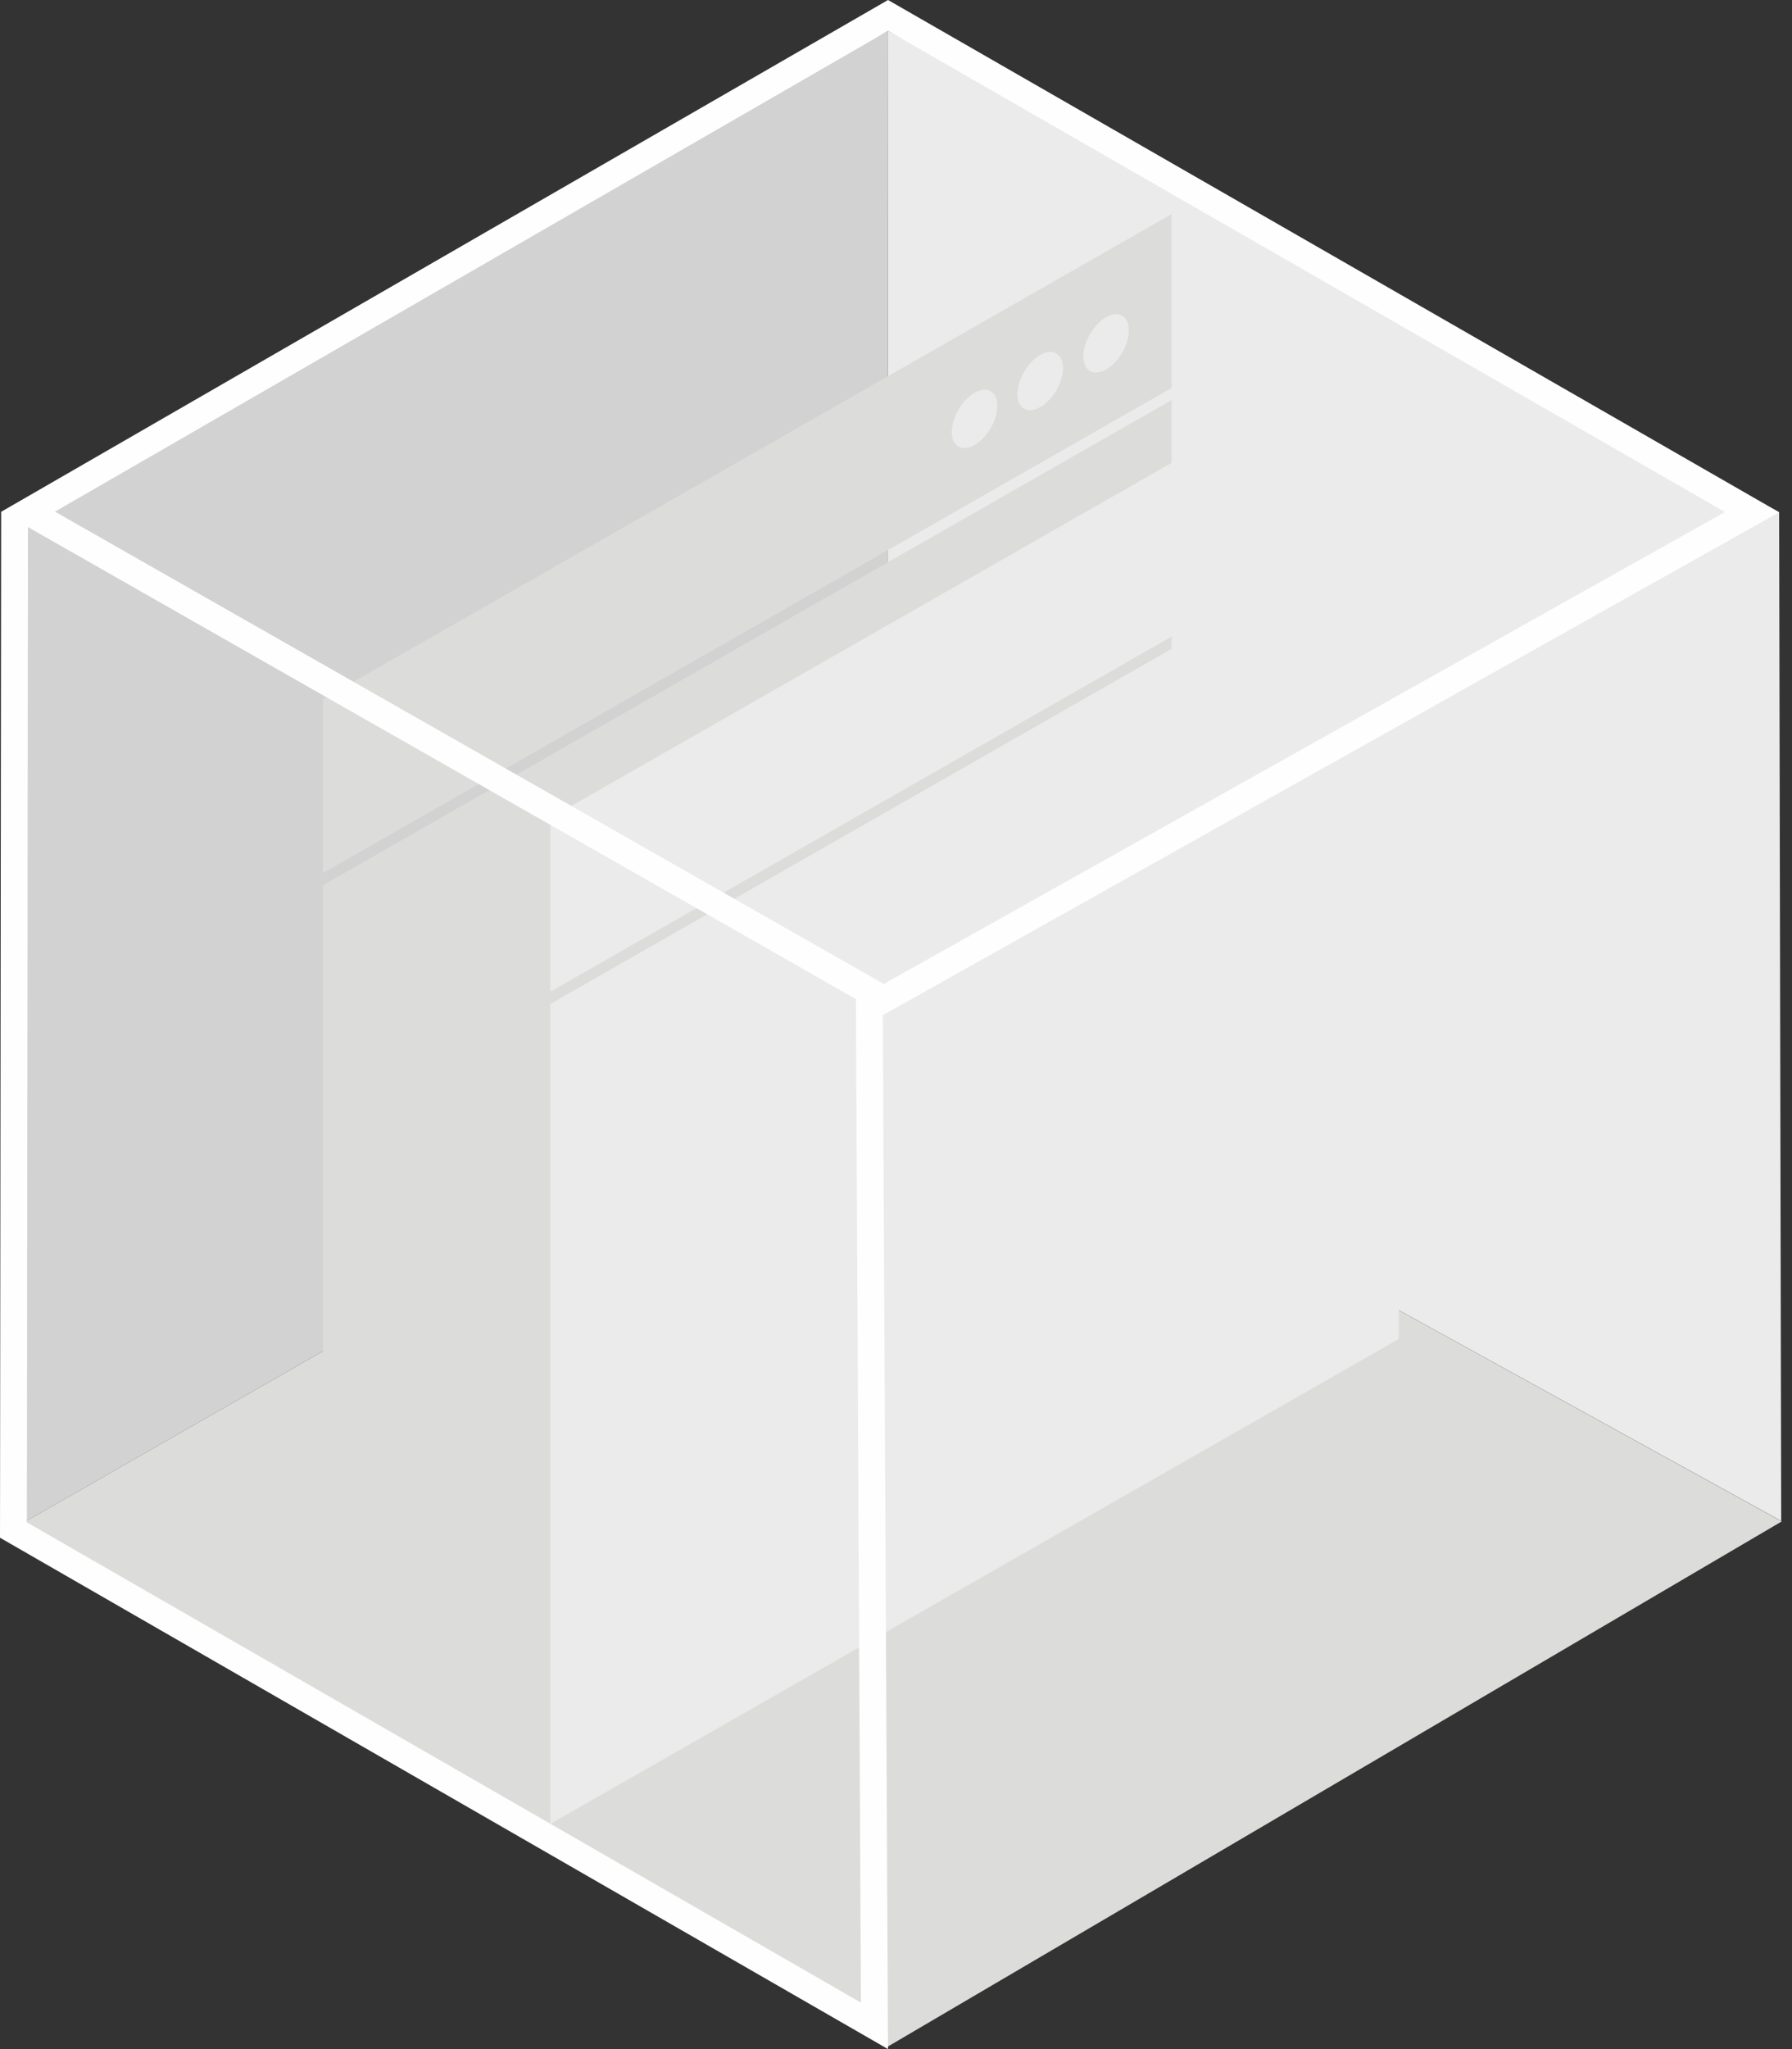 <?xml version="1.0" encoding="UTF-8"?>
<svg width="42px" height="48px" viewBox="0 0 42 48" version="1.1" xmlns="http://www.w3.org/2000/svg" xmlns:xlink="http://www.w3.org/1999/xlink">
    <rect x="0" y="0" width="42" height="48" fill="#333333" stroke="none"/>
    <!-- Generator: Sketch 57.1 (83088) - https://sketch.com -->
    <title>container-desat</title>
    <desc>Created with Sketch.</desc>
    <g id="1.1-Visual-Designs---FINAL" stroke="none" stroke-width="1" fill="none" fill-rule="evenodd">
        <g id="container-desat" transform="translate(0, -0)">
            <polygon id="Fill-1" fill="#D2D2D2" points="0.084 12.021 0.042 35.959 20.792 24.083 20.814 0.723"></polygon>
            <polygon id="Fill-3" fill="#EAEBEA" points="41.747 35.629 41.698 12 20.814 0.723 20.792 24.084"></polygon>
            <polygon id="Clip-6" points="0.043 24.084 41.76 24.084 41.76 47.938 0.043 47.938"></polygon>
            <polygon id="Fill-5" fill="#DCDCDA" points="0.043 35.958 20.792 24.084 41.76 35.639 20.813 47.938"></polygon>
            <polygon id="Fill-9" fill="#DCDCDA" points="7.571 39.942 27.46 28.581 27.46 9.372 7.571 20.735"></polygon>
            <path d="M25.927,8.654 C25.631,8.823 25.391,8.687 25.39,8.35 C25.389,8.012 25.628,7.6 25.923,7.431 C26.218,7.263 26.459,7.398 26.459,7.735 C26.46,8.073 26.222,8.484 25.927,8.654 L25.927,8.654 Z M24.382,9.537 C24.086,9.708 23.847,9.571 23.846,9.233 C23.845,8.895 24.083,8.486 24.378,8.316 C24.673,8.146 24.914,8.282 24.914,8.62 C24.915,8.957 24.678,9.368 24.382,9.537 L24.382,9.537 Z M22.842,10.423 C22.547,10.593 22.307,10.456 22.306,10.119 C22.305,9.783 22.544,9.371 22.839,9.201 C23.133,9.032 23.375,9.168 23.376,9.505 C23.376,9.843 23.138,10.254 22.842,10.423 L22.842,10.423 Z M7.571,16.377 L7.571,20.449 L27.46,9.087 L27.46,5.016 L7.571,16.377 Z" id="Fill-10" fill="#DCDCDA"></path>
            <polygon id="Fill-12" fill="#EAEBEA" points="12.896 42.727 32.785 31.365 32.785 12.156 12.896 23.519"></polygon>
            <path d="M31.252,11.438 C30.956,11.606 30.716,11.47 30.715,11.134 C30.714,10.796 30.953,10.384 31.248,10.215 C31.543,10.046 31.784,10.182 31.785,10.519 C31.785,10.857 31.547,11.269 31.252,11.438 L31.252,11.438 Z M29.707,12.321 C29.411,12.492 29.172,12.355 29.171,12.017 C29.17,11.68 29.408,11.27 29.703,11.1 C29.998,10.931 30.239,11.066 30.239,11.404 C30.24,11.742 30.003,12.152 29.707,12.321 L29.707,12.321 Z M28.167,13.207 C27.872,13.377 27.632,13.24 27.631,12.903 C27.63,12.566 27.869,12.155 28.164,11.985 C28.458,11.816 28.7,11.952 28.701,12.289 C28.702,12.627 28.463,13.038 28.167,13.207 L28.167,13.207 Z M12.896,19.161 L12.896,23.233 L32.785,11.87 L32.785,7.8 L12.896,19.161 Z" id="Fill-14" fill="#EAEBEA"></path>
            <polygon id="Clip-17" points="0 11.992 20.813 11.992 20.813 48 0 48"></polygon>
            <path d="M0.027,11.992 L-2.34479103e-13,36.021 L20.813,48 L20.687,23.037 L1.297,11.997 L0.027,11.992 Z M0.655,12.295 L20.06,23.401 L20.178,46.911 L0.63,35.661 L0.655,13.07 L0.655,12.295 Z" id="Fill-16" fill="#FEFEFE"></path>
            <polygon id="Clip-20" points="0.027 0 41.699 0 41.699 23.771 0.027 23.771"></polygon>
            <path d="M20.813,2.89546165e-13 L0.027,11.989 L20.708,23.771 L41.699,12 L20.813,2.89546165e-13 Z M20.814,0.723 L40.429,11.994 L20.71,23.051 L1.287,11.986 L20.814,0.723 Z" id="Fill-19" fill="#FEFEFE"></path>
        </g>
    </g>
</svg>